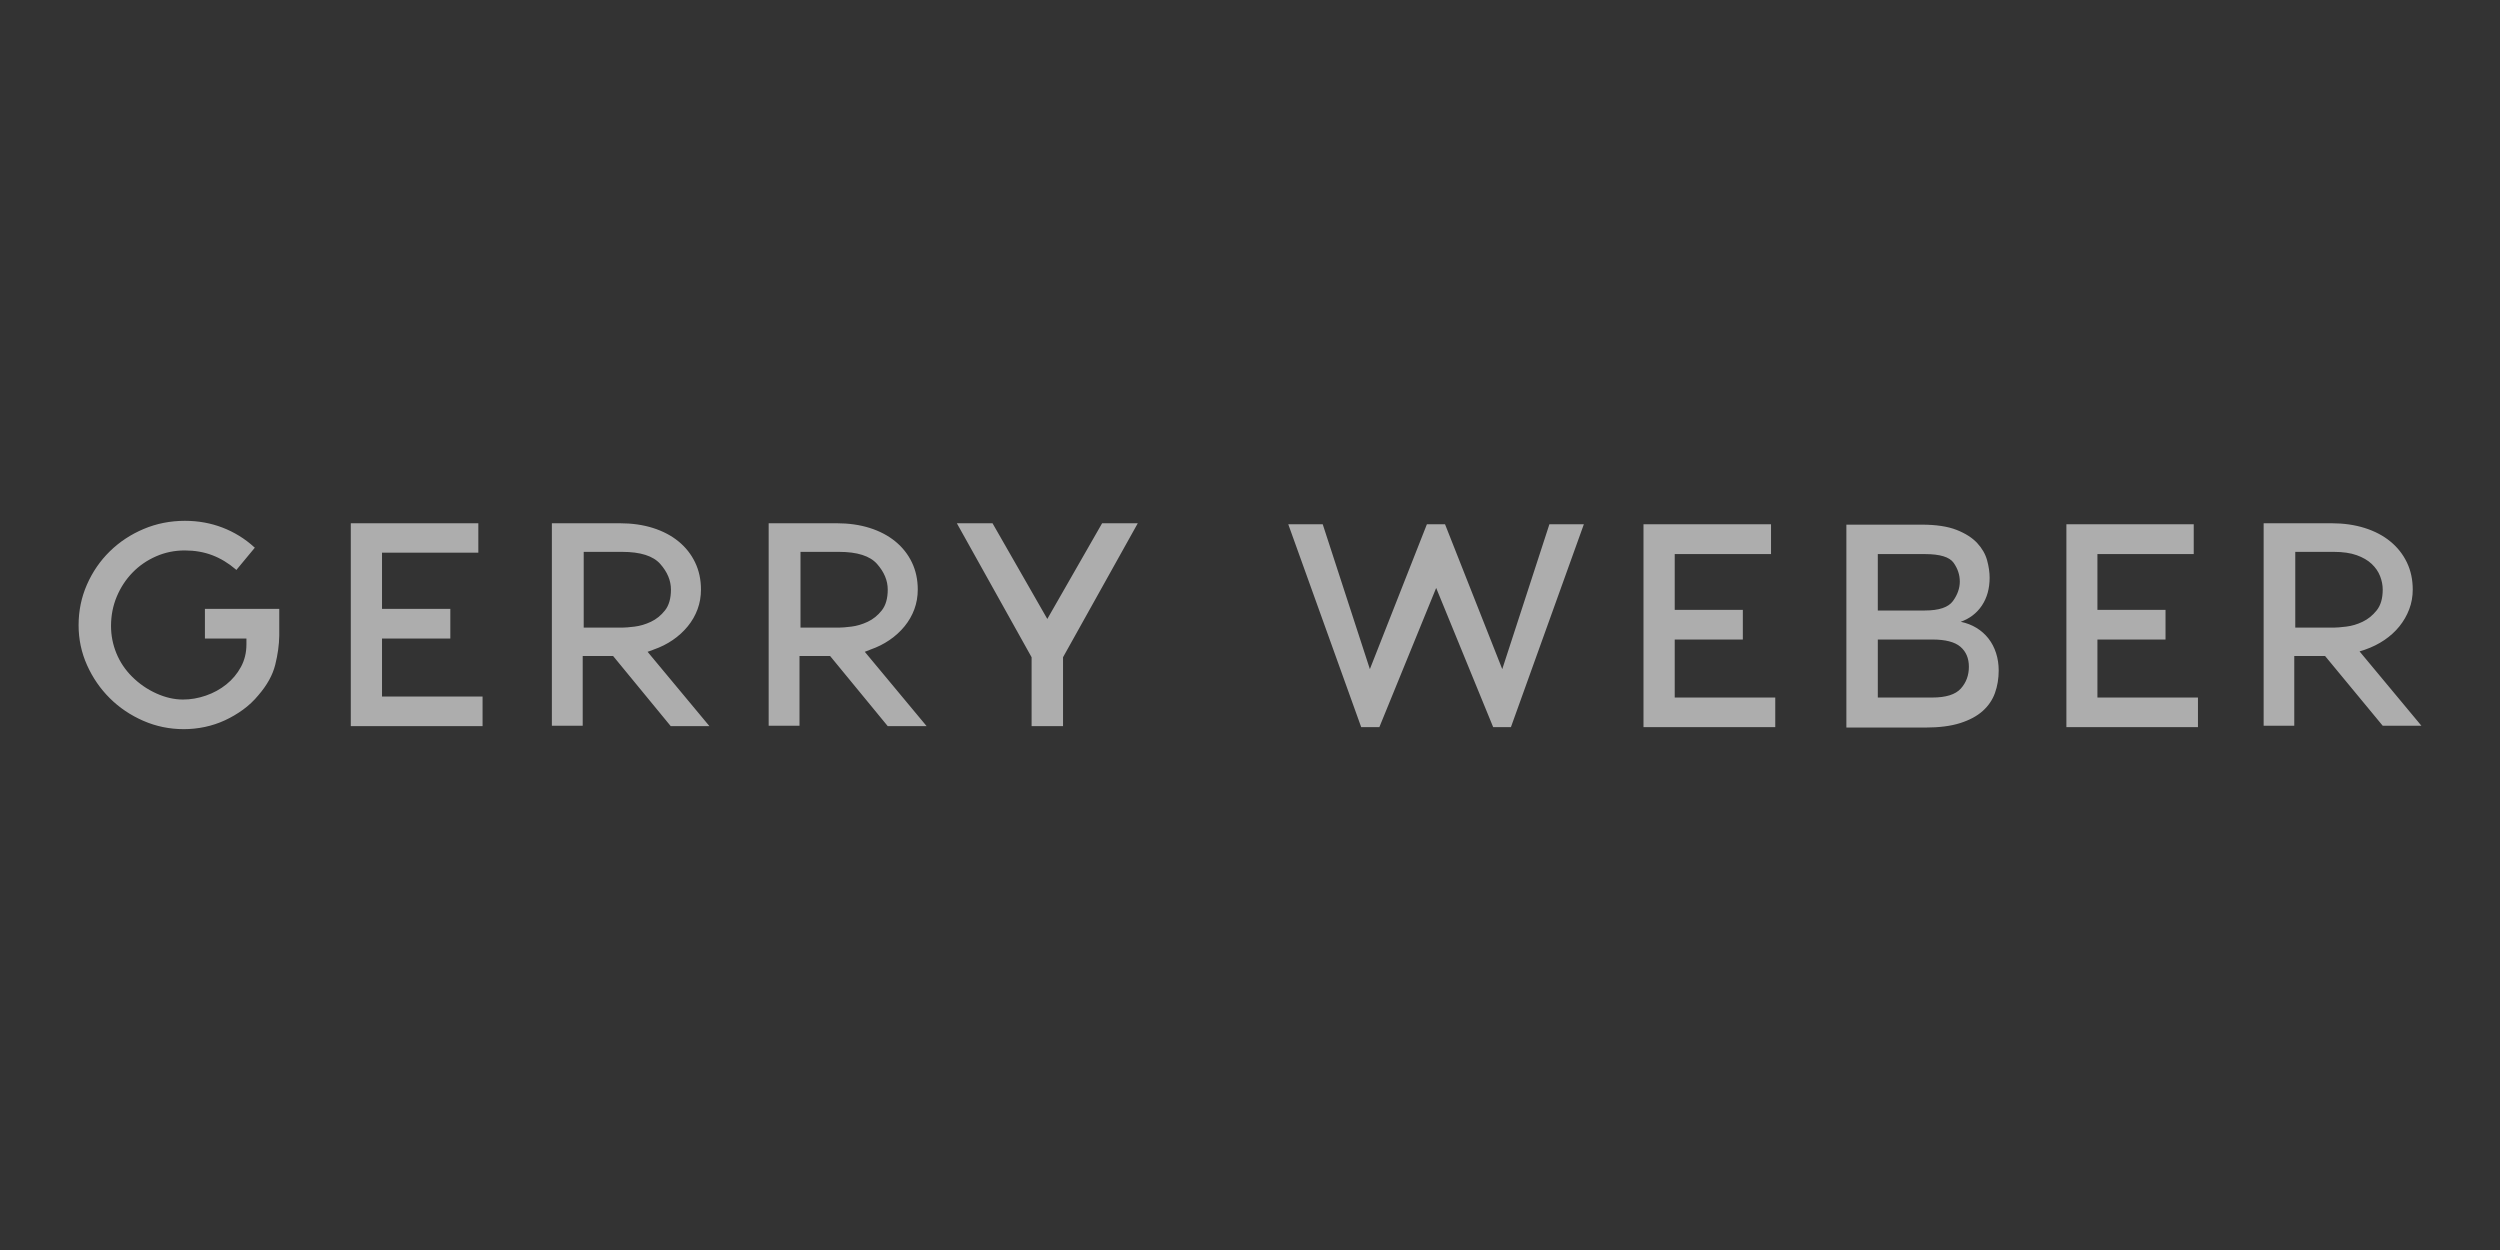 <svg fill="none" height="180" viewBox="0 0 360 180" width="360" xmlns="http://www.w3.org/2000/svg"><rect x="0" y="0" width="360" height="180" fill="#333333" stroke="none"/><path d="m217.571 104.711 10.504-29.216h-4.962l-6.789 20.861-8.24-20.861h-2.612l-8.211 20.861-6.789-20.861h-4.962l10.503 29.216h2.612l8.182-20.048 8.211 20.048zm19.091 0h18.975v-4.265h-14.477v-8.356h9.807v-4.265h-9.807v-8.036h13.868v-4.294h-18.365v29.216zm46.857-8.704c0 1.238-.387 2.287-1.161 3.148-.773.861-2.147 1.291-4.12 1.291h-7.834v-8.356h7.834c1.896 0 3.25.348 4.062 1.044s1.218 1.653 1.219 2.872zm-1.306-12.273c0 .967-.329 1.905-.987 2.814s-2.003 1.363-4.033 1.364h-6.79v-8.124h6.79c2.166 0 3.544.421 4.134 1.262.59.841.885 1.736.885 2.684zm.058 5.832c1.334-.464 2.374-1.252 3.119-2.365.744-1.112 1.116-2.452 1.116-4.018 0-.774-.121-1.605-.363-2.496-.242-.89-.715-1.717-1.421-2.481s-1.697-1.397-2.974-1.901-2.96-.755-5.048-.755h-10.822v29.217h11.402c1.973 0 3.631-.213 4.975-.639s2.427-1.006 3.25-1.741c.822-.734 1.412-1.6 1.769-2.596s.536-2.075.537-3.235c0-.89-.126-1.727-.377-2.51-.251-.783-.614-1.479-1.088-2.089-.474-.61-1.05-1.122-1.726-1.537-.677-.415-1.441-.71-2.292-.885zm15.29 15.144h18.945v-4.265h-14.477v-8.356h9.807v-4.265h-9.807v-8.036h13.868v-4.294h-18.336zm-203.44-11.169c1.006-.348 1.925-.808 2.756-1.378.832-.57 1.552-1.228 2.161-1.973.609-.745 1.078-1.562 1.408-2.452.329-.889.493-1.837.493-2.844 0-1.432-.281-2.732-.842-3.902-.56-1.17-1.353-2.176-2.379-3.017-1.026-.842-2.254-1.49-3.685-1.944s-3.027-.681-4.787-.681h-9.777v29.158h4.439v-10.039h4.381l8.298 10.097h5.571l-8.908-10.706c.251-.077.459-.15.624-.217zm2.495-8.646c0 1.277-.285 2.278-.856 3.002s-1.248 1.271-2.031 1.64-1.567.6-2.35.696-1.378.144-1.784.145h-5.542v-10.909h5.542c2.631 0 4.458.58 5.483 1.741 1.025 1.161 1.538 2.389 1.538 3.685zm-67.107 7.05h5.977v.841c0 1.2-.266 2.288-.797 3.264s-1.233 1.813-2.104 2.51c-.871.696-1.853 1.233-2.945 1.609-1.092.377-2.19.566-3.293.566-1.257 0-2.539-.295-3.845-.885-1.306-.59-2.471-1.397-3.497-2.422-.987-.987-1.736-2.108-2.249-3.365s-.769-2.563-.769-3.917c0-1.509.276-2.921.827-4.236.551-1.315 1.306-2.466 2.264-3.453s2.084-1.765 3.38-2.336c1.296-.571 2.679-.856 4.149-.856 1.432 0 2.747.227 3.946.681s2.33 1.136 3.394 2.045l.087.087 2.669-3.221-.059-.029c-.696-.638-1.431-1.194-2.205-1.668-.774-.474-1.576-.871-2.408-1.189-.832-.319-1.698-.56-2.597-.725-.899-.165-1.833-.247-2.8-.247-2.108 0-4.091.392-5.947 1.175-1.857.784-3.482 1.857-4.874 3.221-1.393 1.363-2.49 2.959-3.293 4.787-.803 1.828-1.204 3.776-1.204 5.846 0 2.031.406 3.95 1.219 5.759.813 1.809 1.905 3.395 3.278 4.758 1.373 1.364 2.978 2.447 4.817 3.25s3.782 1.204 5.831 1.204c1.025 0 2.04-.106 3.046-.319s1.968-.532 2.886-.958c.918-.425 1.789-.937 2.612-1.537.823-.6 1.553-1.287 2.19-2.06 1.257-1.451 2.069-2.916 2.437-4.395.368-1.479.561-2.877.58-4.193v-3.858h-10.706zm129.195-16.596-7.892 13.781-7.891-13.781h-5.135l10.764 19.294v9.922h4.526v-9.922l10.764-19.294h-5.135zm-108.19 0v29.216h18.975v-4.265h-14.478v-8.355h9.836v-4.265h-9.836v-8.095h13.869v-4.236h-18.365zm74.825 18.192c1.006-.348 1.925-.808 2.757-1.378.832-.57 1.552-1.228 2.161-1.973s1.078-1.562 1.408-2.452c.329-.889.493-1.837.493-2.844 0-1.432-.281-2.732-.841-3.902-.561-1.17-1.354-2.176-2.38-3.017-1.026-.842-2.254-1.49-3.685-1.944s-3.027-.681-4.787-.681h-9.777v29.158h4.439v-10.039h4.41l8.298 10.097h5.599l-8.907-10.706c.232-.077.426-.15.58-.217zm2.495-8.646c0 1.277-.285 2.278-.856 3.002s-1.248 1.271-2.031 1.64c-.784.368-1.567.6-2.35.696s-1.378.144-1.785.145h-5.541v-10.909h5.541c2.631 0 4.459.58 5.484 1.741s1.538 2.389 1.538 3.685zm212.753 8.646c1.006-.348 1.929-.808 2.77-1.378.841-.57 1.562-1.228 2.162-1.973.599-.745 1.069-1.562 1.407-2.452.339-.889.508-1.837.508-2.844 0-1.432-.28-2.732-.841-3.902-.561-1.17-1.354-2.176-2.38-3.017-1.025-.842-2.258-1.49-3.699-1.944-1.44-.454-3.04-.681-4.801-.681h-9.749v29.158h4.41v-10.039h4.439l8.298 10.039h5.571l-8.907-10.706c.212-.058.401-.116.565-.174zm2.524-8.646c0 1.277-.29 2.278-.871 3.002-.58.725-1.257 1.271-2.031 1.64s-1.557.6-2.35.696-1.392.144-1.799.145h-5.542v-10.909h5.542c1.315 0 2.418.16 3.308.479.89.319 1.61.74 2.161 1.262s.952 1.107 1.204 1.756c.252.649.378 1.292.377 1.929z" fill="#fff" fill-opacity=".6"/></svg>